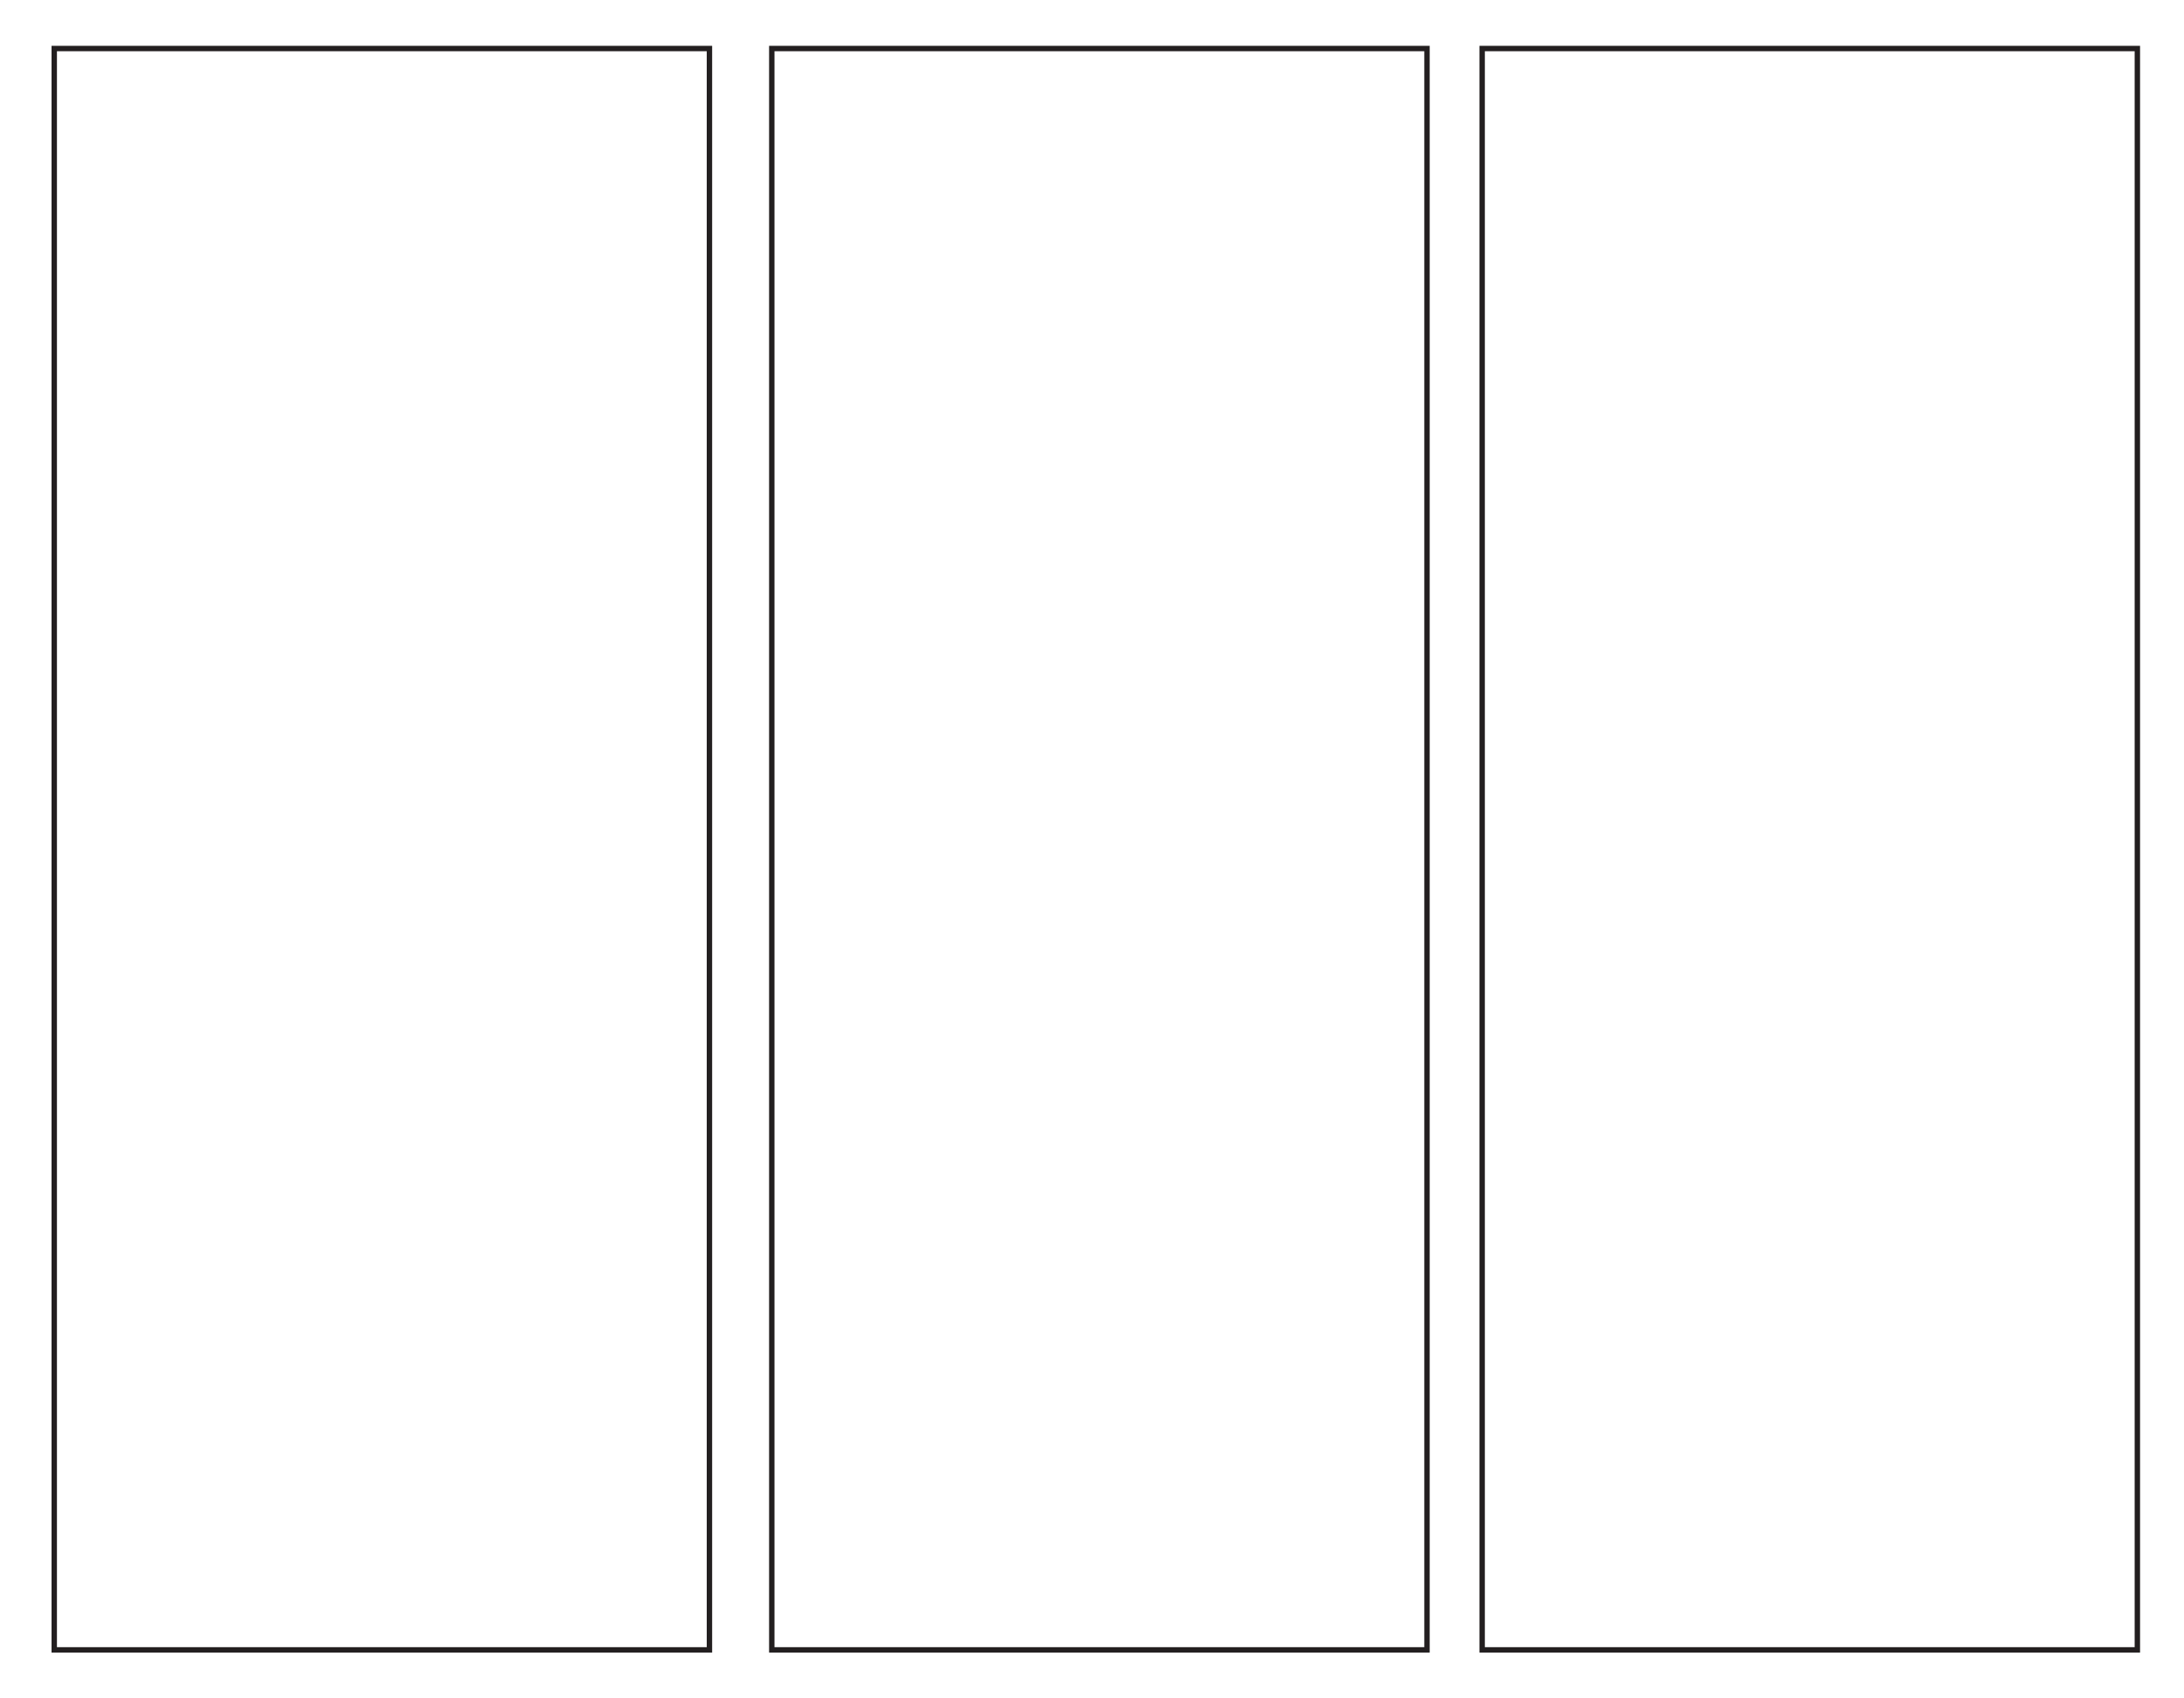 <?xml version="1.0" encoding="UTF-8"?> <svg xmlns="http://www.w3.org/2000/svg" id="Layer_1" data-name="Layer 1" viewBox="0 0 810 630"><defs><style>.cls-1{fill:#231f20;}</style></defs><path class="cls-1" d="M793.7,613h-245V17h245Zm-243-2h241V19h-241Z"></path><path class="cls-1" d="M530.24,613h-245V17h245Zm-243-2h241V19h-241Z"></path><path class="cls-1" d="M264.12,613h-245V17h245Zm-243-2h241V19h-241Z"></path></svg> 